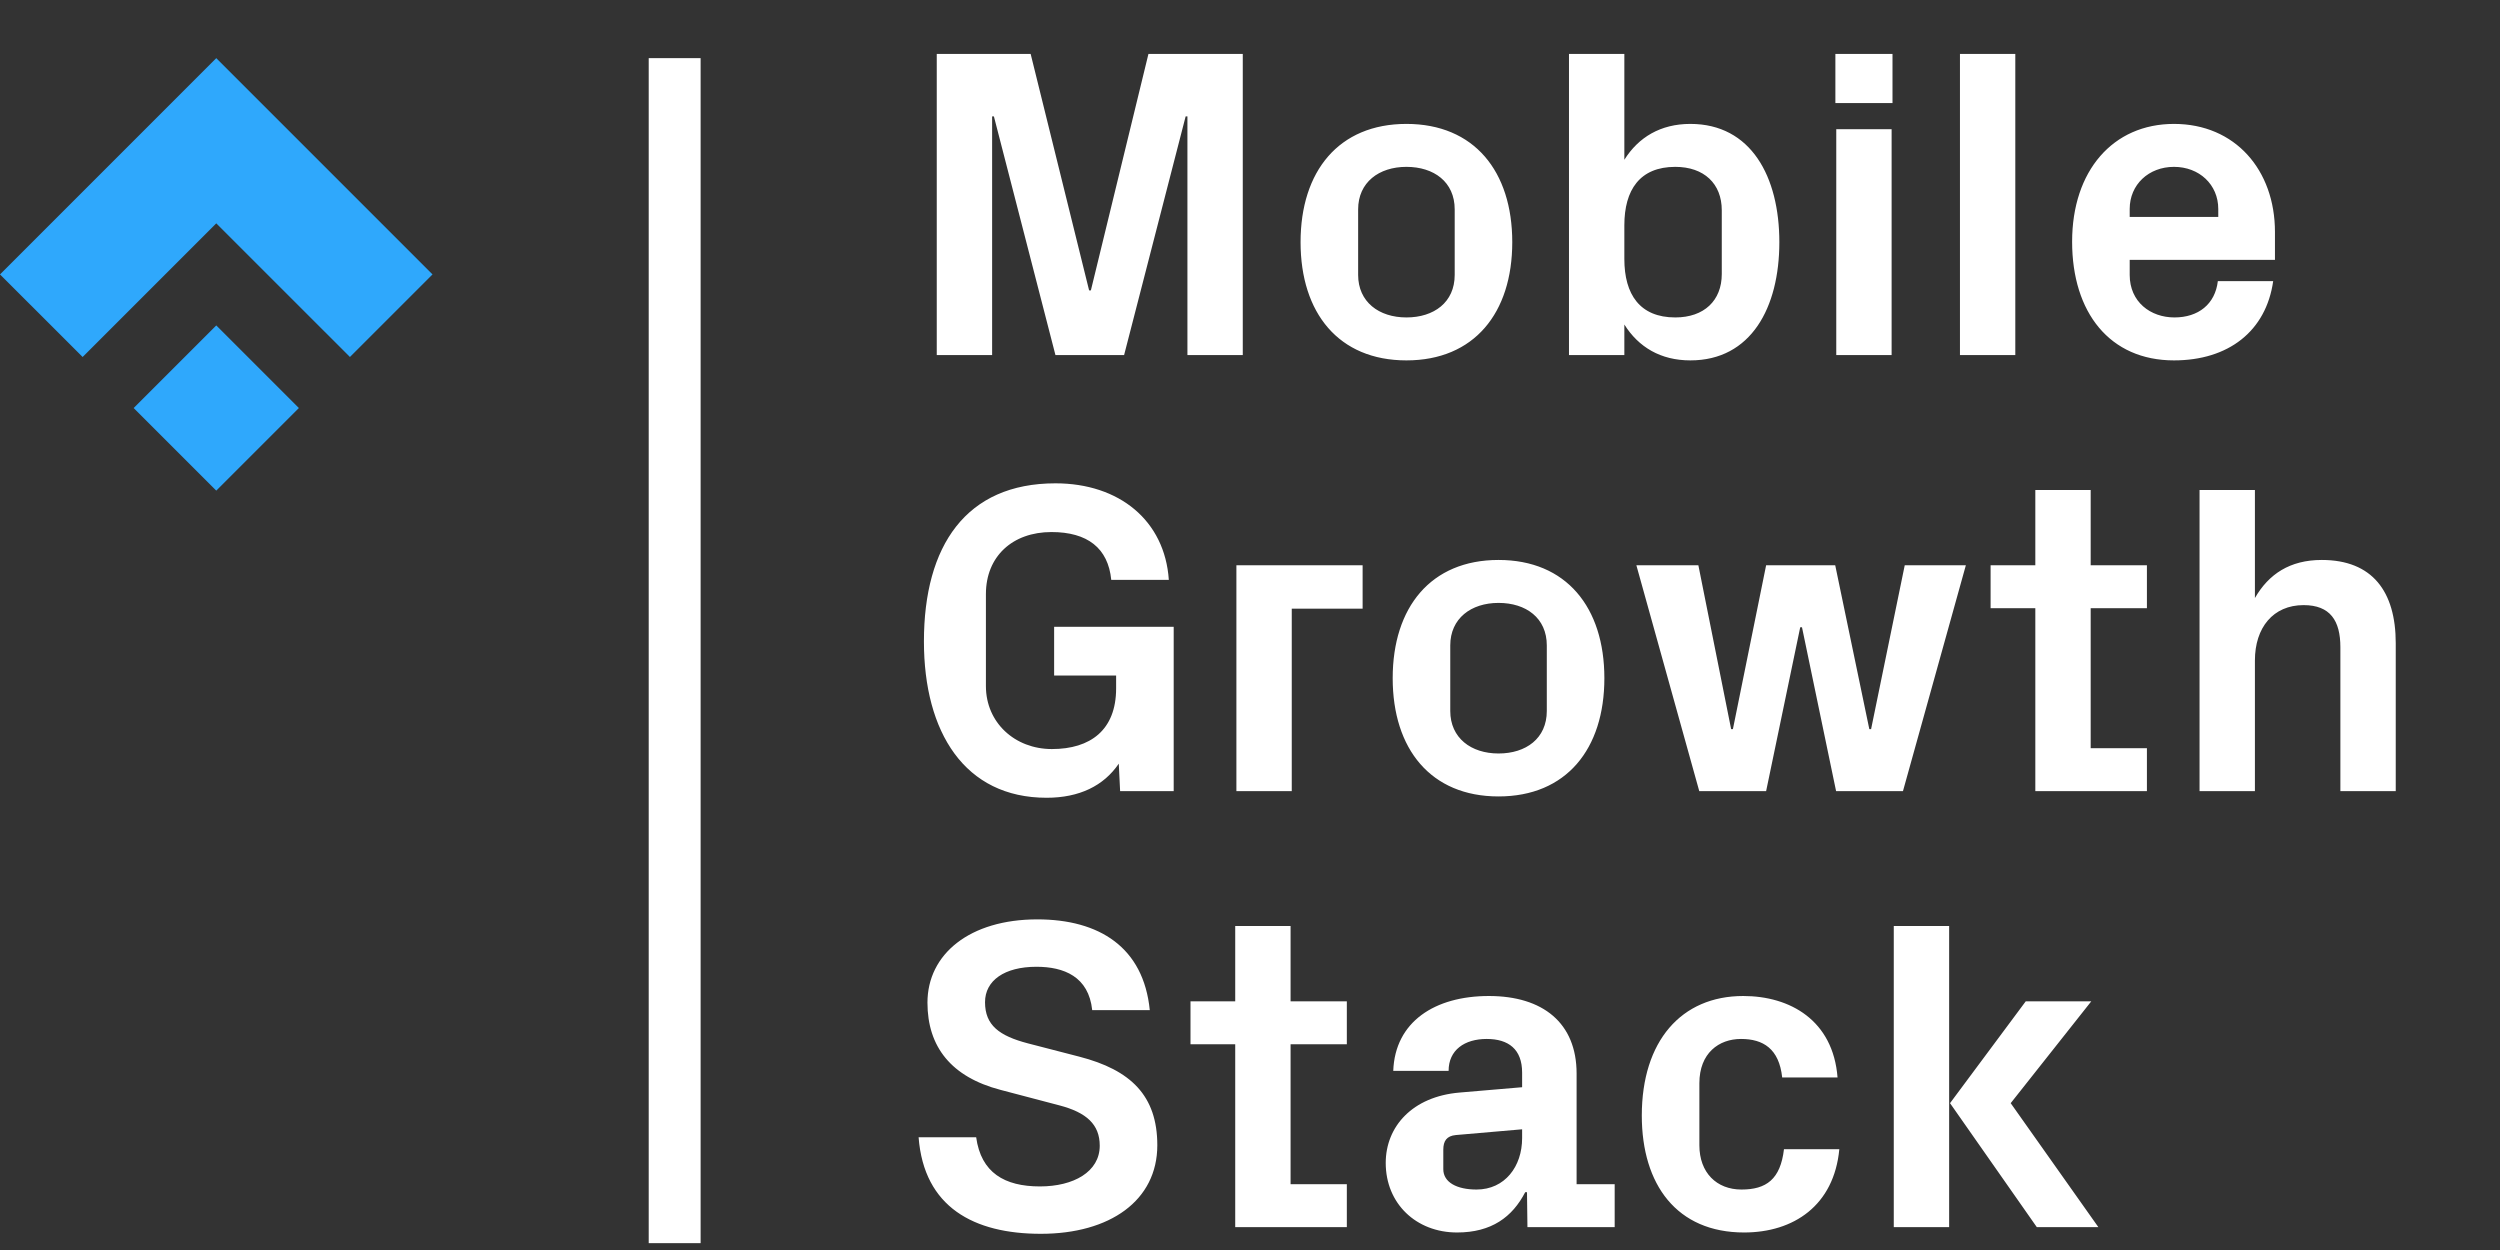 <svg width="172" height="86" viewBox="0 0 172 86" fill="none" xmlns="http://www.w3.org/2000/svg">
<rect x="0" y="0" width="172" height="86" fill="#333333" stroke="none"/>
<path d="M74.931 19.981L70.909 3.71H64.449V24.429H68.258V8.007H68.38L72.615 24.429H77.338L81.573 8.007H81.695V24.429H85.503V3.71H79.013L75.052 19.981H74.931ZM104.044 16.66C104.044 11.785 101.423 8.525 96.761 8.525C92.1 8.525 89.479 11.785 89.479 16.66C89.479 21.535 92.1 24.795 96.761 24.795C101.423 24.795 104.044 21.535 104.044 16.66ZM100.083 18.915C100.083 20.804 98.651 21.84 96.761 21.84C94.872 21.84 93.44 20.773 93.44 18.915V14.405C93.44 12.546 94.872 11.48 96.761 11.48C98.651 11.48 100.083 12.516 100.083 14.405V18.915ZM111.755 15.502C111.755 13.064 112.821 11.48 115.259 11.48C117.239 11.48 118.458 12.638 118.458 14.466V18.854C118.458 20.682 117.239 21.84 115.259 21.84C112.821 21.84 111.755 20.255 111.755 17.818V15.502ZM111.755 24.429V22.327C112.73 23.881 114.253 24.795 116.295 24.795C120.469 24.795 122.419 21.169 122.419 16.66C122.419 12.15 120.469 8.525 116.295 8.525C114.253 8.525 112.73 9.439 111.755 10.992V3.71H107.946V24.429H111.755ZM130.143 24.429V8.89H126.335V24.429H130.143ZM130.204 3.71H126.274V7.092H130.204V3.71ZM138.653 24.429V3.71H134.845V24.429H138.653ZM146.523 14.375C146.523 12.699 147.833 11.48 149.57 11.48C151.307 11.48 152.617 12.699 152.617 14.375V14.923H146.523V14.375ZM142.562 16.629C142.562 21.504 145.152 24.795 149.57 24.795C153.318 24.795 155.908 22.784 156.395 19.341H152.587C152.404 20.925 151.246 21.84 149.601 21.84C147.955 21.84 146.523 20.773 146.523 18.915V17.879H156.517V15.959C156.517 11.693 153.775 8.525 149.57 8.525C145.365 8.525 142.562 11.754 142.562 16.629ZM72.006 54.886C74.26 54.886 75.936 54.064 76.972 52.54L77.064 54.429H80.75V43.125H72.524V46.477H76.789V47.361C76.789 50.225 75.022 51.535 72.371 51.535C69.812 51.535 67.831 49.707 67.831 47.208V40.871C67.831 38.281 69.659 36.605 72.341 36.605C74.809 36.605 76.241 37.702 76.454 39.896H80.415C80.141 35.813 77.002 33.253 72.615 33.253C66.46 33.253 63.566 37.55 63.566 44.131C63.566 50.377 66.369 54.886 72.006 54.886ZM85.064 54.429H88.873V41.876H93.748V38.89H85.064V54.429ZM110.381 46.66C110.381 41.785 107.761 38.525 103.099 38.525C98.438 38.525 95.817 41.785 95.817 46.66C95.817 51.535 98.438 54.795 103.099 54.795C107.761 54.795 110.381 51.535 110.381 46.66ZM106.42 48.914C106.42 50.804 104.988 51.84 103.099 51.84C101.21 51.84 99.778 50.773 99.778 48.914V44.405C99.778 42.547 101.21 41.48 103.099 41.48C104.988 41.48 106.42 42.516 106.42 44.405V48.914ZM128.609 50.164L126.263 38.89H121.509L119.224 50.164H119.102L116.848 38.89H112.582L116.909 54.429H121.509L123.855 43.156H123.977L126.323 54.429H130.924L135.251 38.89H131.046L128.731 50.164H128.609ZM143.839 41.846H147.708V38.89H143.839V33.71H140.03V38.89H136.953V41.846H140.03V54.429H147.708V51.474H143.839V41.846ZM155.138 33.71H151.329V54.429H155.138V45.441C155.138 43.186 156.387 41.632 158.489 41.632C160.317 41.632 161.018 42.699 161.018 44.527V54.429H164.827V44.253C164.827 40.688 163.212 38.525 159.738 38.525C157.545 38.525 156.082 39.499 155.138 41.145V33.71ZM71.305 66.514C73.194 66.514 74.9 67.184 75.144 69.499H79.105C78.678 65.173 75.631 63.253 71.366 63.253C66.734 63.253 63.809 65.63 63.809 68.982C63.809 72.028 65.455 74.1 68.837 74.984L72.889 76.05C74.748 76.538 75.662 77.361 75.662 78.823C75.662 80.621 73.864 81.626 71.549 81.626C69.111 81.626 67.496 80.682 67.161 78.244H63.2C63.566 83.058 67.009 84.886 71.609 84.886C76.363 84.886 79.623 82.601 79.623 78.793C79.623 75.38 77.795 73.613 74.26 72.699L70.726 71.785C68.745 71.267 67.77 70.535 67.77 68.951C67.77 67.458 69.111 66.514 71.305 66.514ZM88.792 71.846H92.662V68.89H88.792V63.71H84.983V68.89H81.906V71.846H84.983V84.429H92.662V81.474H88.792V71.846ZM101.584 81.84C100.243 81.84 99.299 81.352 99.299 80.438V79.097C99.299 78.488 99.542 78.153 100.152 78.092L104.722 77.696V78.305C104.722 80.255 103.534 81.84 101.584 81.84ZM104.722 74.801L100.426 75.167C97.166 75.441 95.338 77.513 95.338 80.011C95.338 82.814 97.44 84.795 100.243 84.795C102.62 84.795 104.052 83.729 104.935 82.022H105.057L105.088 84.429H111.09V81.474H108.47V73.857C108.47 70.383 106.154 68.525 102.437 68.525C98.72 68.525 95.977 70.292 95.856 73.674H99.664C99.664 72.242 100.761 71.48 102.285 71.48C103.778 71.48 104.722 72.181 104.722 73.796V74.801ZM112.956 76.751C112.956 81.504 115.363 84.795 119.994 84.795C123.407 84.795 126.18 82.936 126.545 79.067H122.737C122.493 81.139 121.518 81.84 119.812 81.84C118.105 81.84 116.917 80.682 116.917 78.793V74.527C116.917 72.455 118.258 71.48 119.781 71.48C121.305 71.48 122.402 72.15 122.615 74.131H126.423C126.119 70.2 123.163 68.525 119.934 68.525C115.668 68.525 112.956 71.632 112.956 76.751ZM140.134 84.429H144.369L138.336 75.898L143.881 68.89H139.372L134.162 75.898L140.134 84.429ZM134.101 63.71H130.292V84.429H134.101V63.71Z" fill="white"/>
<path d="M14.878 22.389L9.195 28.072L14.878 33.755L20.561 28.072L14.878 22.389Z" fill="#2FA8FC"/>
<path d="M1.4431e-05 18.88L5.684 24.561L14.879 15.366L24.075 24.561L29.757 18.88L14.879 4L1.4431e-05 18.88Z" fill="#2FA8FC"/>
<line x1="46.417" y1="4" x2="46.417" y2="85.529" stroke="white" stroke-width="3.571"/>
</svg>
